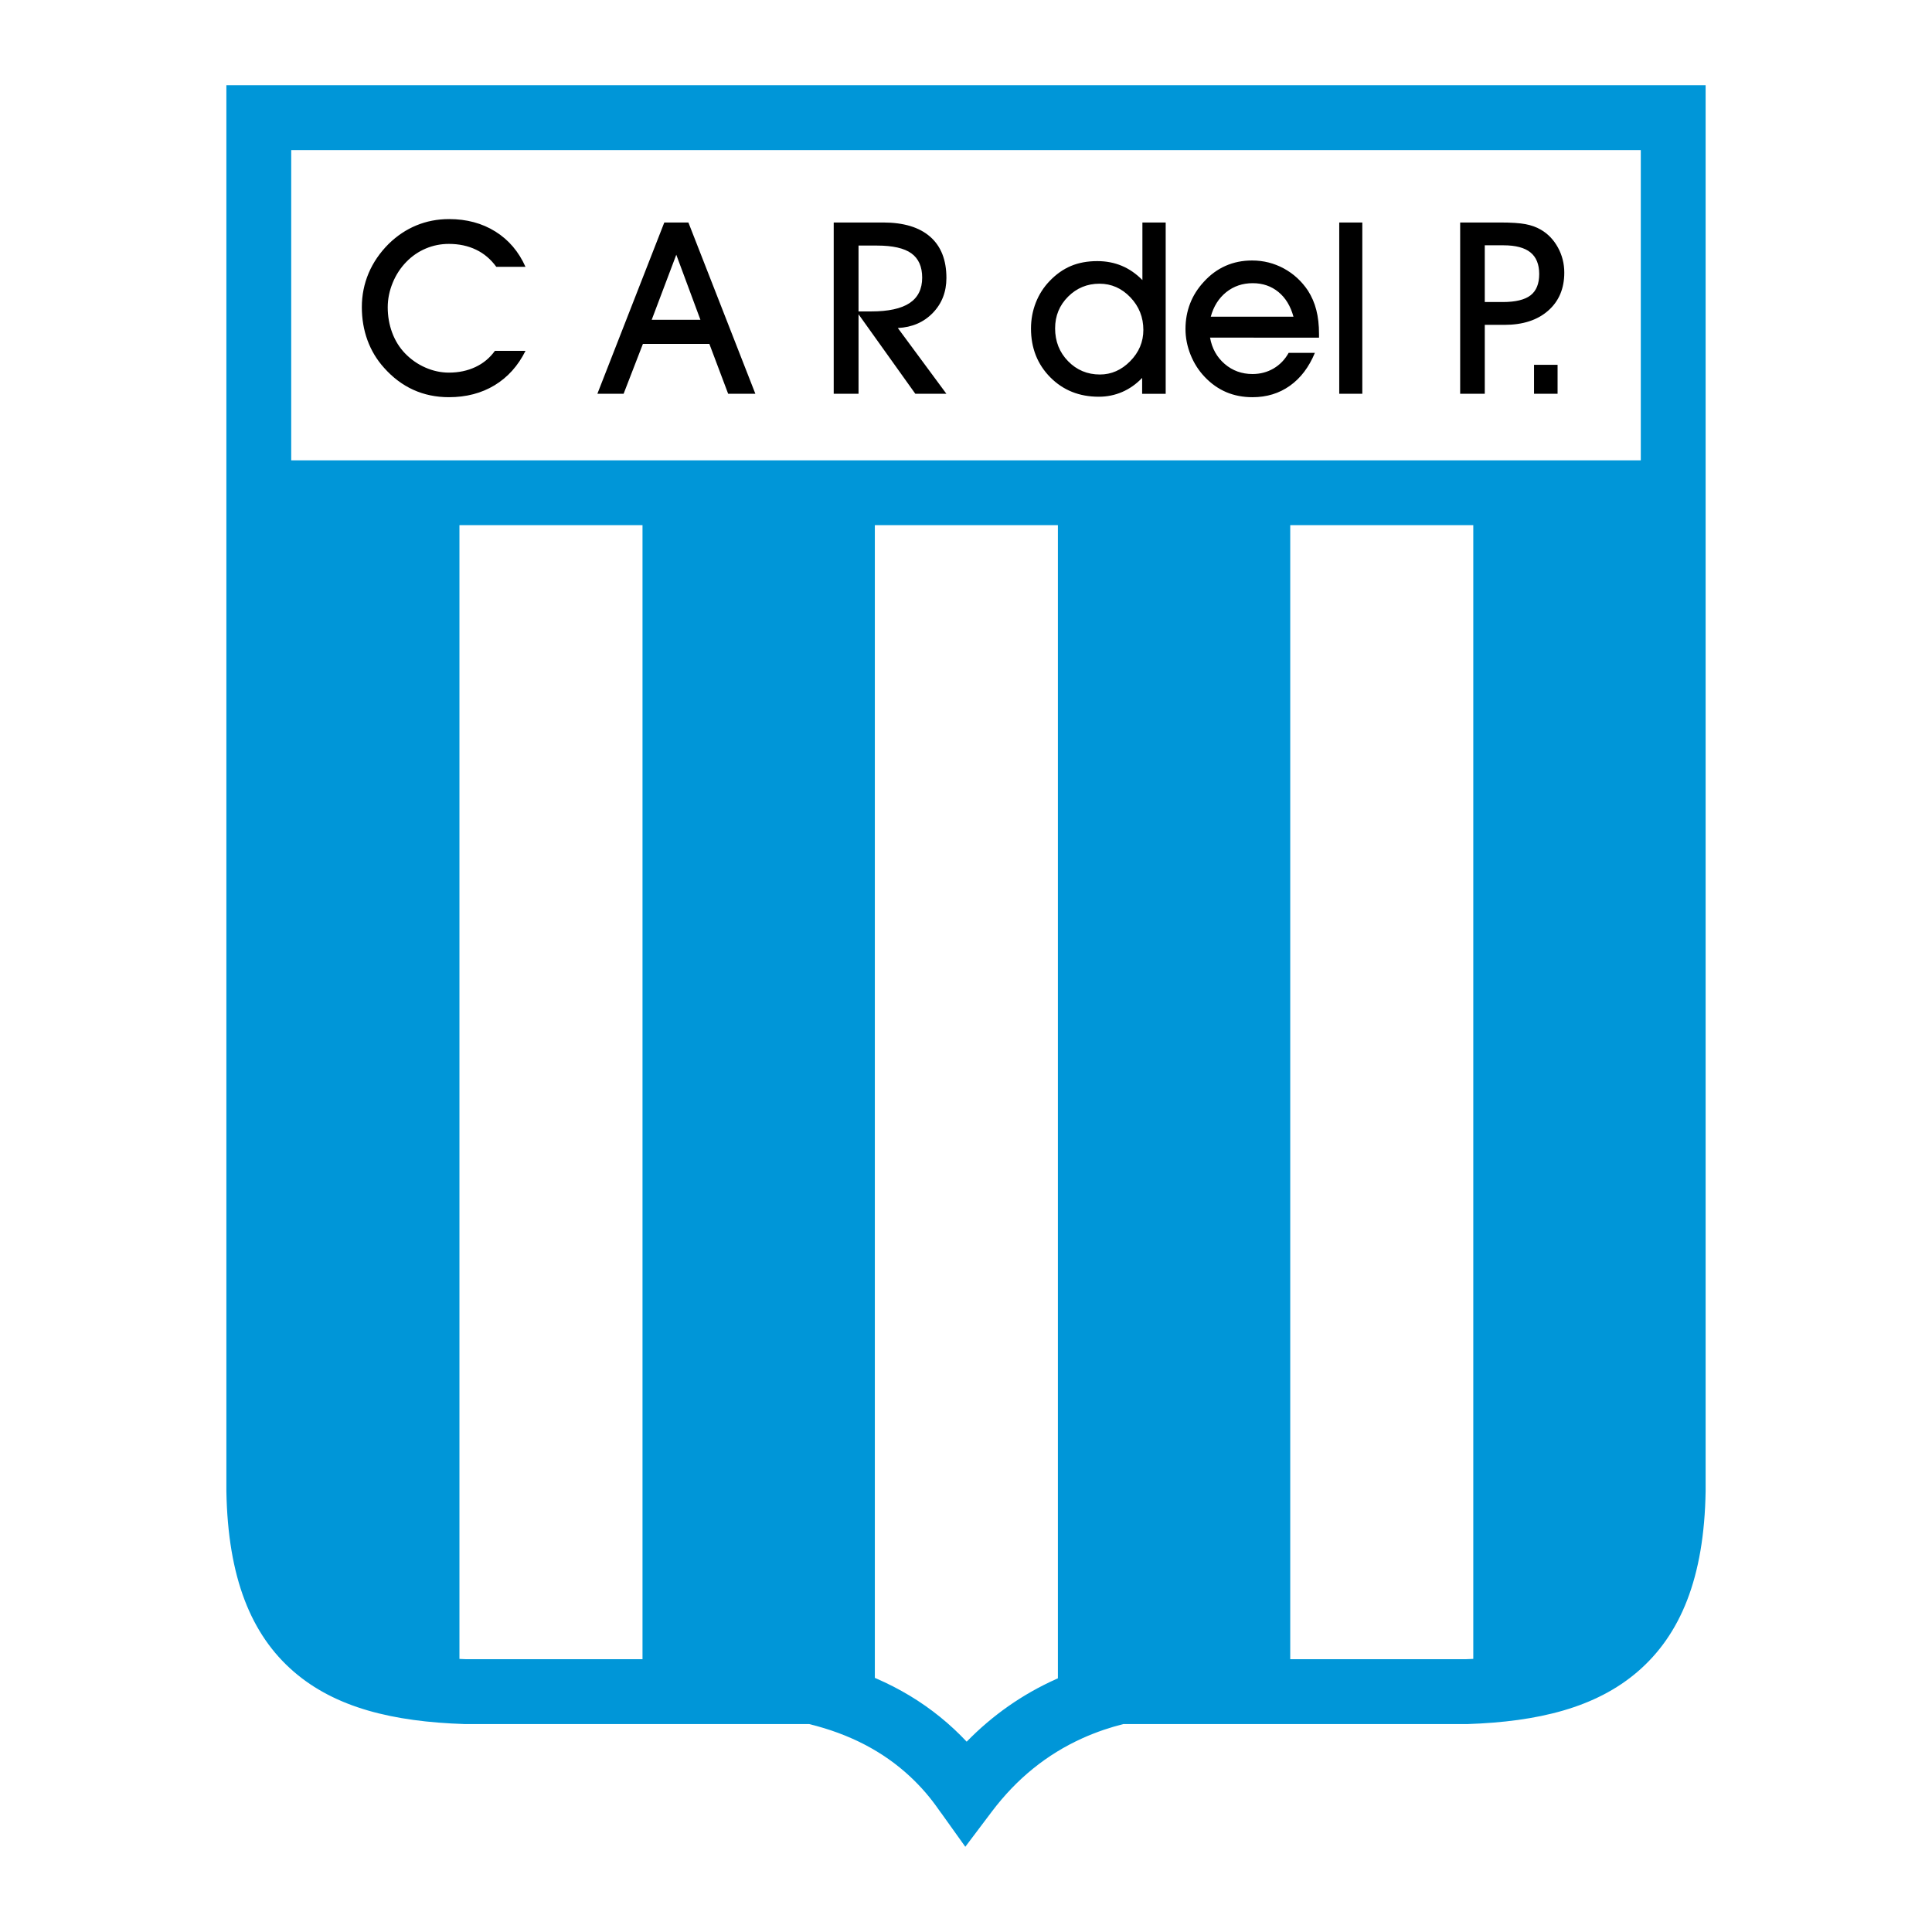 <?xml version="1.0" encoding="utf-8"?>
<!-- Generator: Adobe Illustrator 13.0.0, SVG Export Plug-In . SVG Version: 6.00 Build 14948)  -->
<!DOCTYPE svg PUBLIC "-//W3C//DTD SVG 1.0//EN" "http://www.w3.org/TR/2001/REC-SVG-20010904/DTD/svg10.dtd">
<svg version="1.0" id="Layer_1" xmlns="http://www.w3.org/2000/svg" xmlns:xlink="http://www.w3.org/1999/xlink" x="0px" y="0px"
	 width="192.756px" height="192.756px" viewBox="0 0 192.756 192.756" enable-background="new 0 0 192.756 192.756"
	 xml:space="preserve">
<g>
	<polygon fill-rule="evenodd" clip-rule="evenodd" fill="#FFFFFF" points="0,0 192.756,0 192.756,192.756 0,192.756 0,0 	"/>
	<path fill-rule="evenodd" clip-rule="evenodd" fill="#0096D8" d="M45.839,49.16v119.801c-14.635-1.176-22.713-8.58-21.425-20.098
		l0.703-99.704H45.839L45.839,49.16z"/>
	<path fill-rule="evenodd" clip-rule="evenodd" fill="#0096D8" d="M146.99,49.16v119.801c14.635-1.176,22.713-8.58,21.425-20.098
		l-0.702-99.704H146.99L146.99,49.16z"/>
	<polygon fill-rule="evenodd" clip-rule="evenodd" fill="#0096D8" points="64.103,49.16 87.283,49.16 87.283,170.018 
		64.103,168.961 64.103,49.16 	"/>
	<polygon fill-rule="evenodd" clip-rule="evenodd" fill="#0096D8" points="128.727,49.16 105.547,49.16 105.547,170.018 
		128.727,168.961 128.727,49.16 	"/>
	<path fill-rule="evenodd" clip-rule="evenodd" d="M52.429,35.006c-0.743,1.493-1.774,2.639-3.083,3.432
		c-1.312,0.793-2.832,1.19-4.56,1.19c-1.283,0-2.47-0.247-3.551-0.737c-1.083-0.493-2.058-1.228-2.917-2.195
		c-0.728-0.806-1.28-1.724-1.656-2.751c-0.375-1.031-0.562-2.133-0.562-3.305c0-1.19,0.229-2.32,0.678-3.388
		c0.453-1.068,1.122-2.042,1.996-2.917c0.831-0.812,1.752-1.427,2.764-1.846c1.012-0.418,2.105-0.631,3.27-0.631
		c1.752,0,3.295,0.415,4.619,1.243c1.324,0.83,2.327,2.005,3.001,3.522h-2.911c-0.55-0.756-1.224-1.331-2.021-1.711
		c-0.796-0.384-1.702-0.578-2.711-0.578c-0.806,0-1.574,0.153-2.298,0.459c-0.728,0.306-1.377,0.75-1.939,1.327
		c-0.587,0.6-1.046,1.302-1.371,2.099c-0.328,0.8-0.494,1.615-0.494,2.442c0,0.893,0.15,1.736,0.444,2.53
		c0.296,0.793,0.724,1.483,1.28,2.061c0.587,0.609,1.265,1.084,2.03,1.418c0.768,0.337,1.552,0.506,2.348,0.506
		c0.978,0,1.862-0.188,2.645-0.556c0.788-0.368,1.437-0.909,1.946-1.614H52.429L52.429,35.006z M69.881,31.905l-2.408-6.49
		l-2.452,6.49H69.881L69.881,31.905z M64.144,34.31l-1.927,4.978H59.6l6.677-17.089h2.405l6.681,17.089h-2.714l-1.876-4.978H64.144
		L64.144,34.31z M85.656,31.071h1.265c1.711,0,2.989-0.278,3.826-0.831c0.837-0.556,1.259-1.402,1.259-2.536
		c0-1.102-0.362-1.914-1.081-2.43c-0.718-0.515-1.861-0.774-3.417-0.774h-1.852V31.071L85.656,31.071z M85.656,39.288H83.18V22.198
		h4.929c2.048,0,3.613,0.475,4.694,1.421s1.621,2.317,1.621,4.11c0,1.39-0.453,2.555-1.355,3.489
		c-0.906,0.937-2.071,1.439-3.492,1.508l4.847,6.562h-3.101l-5.666-7.933V39.288L85.656,39.288z M105.267,32.751
		c0,1.306,0.435,2.405,1.297,3.286c0.861,0.884,1.924,1.327,3.176,1.327c1.14,0,2.148-0.443,3.021-1.33
		c0.874-0.887,1.312-1.93,1.312-3.117c0-1.265-0.435-2.352-1.296-3.254c-0.865-0.906-1.896-1.358-3.083-1.358
		c-1.222,0-2.268,0.431-3.129,1.29c-0.862,0.862-1.297,1.917-1.297,3.161V32.751L105.267,32.751z M113.952,39.288v-1.583
		c-0.593,0.618-1.258,1.087-1.989,1.402c-0.73,0.316-1.512,0.475-2.342,0.475c-1.939,0-3.555-0.646-4.835-1.939
		s-1.924-2.917-1.924-4.866c0-0.905,0.162-1.771,0.48-2.583c0.319-0.812,0.777-1.53,1.371-2.148c0.65-0.681,1.362-1.184,2.13-1.508
		c0.771-0.325,1.652-0.487,2.637-0.487c0.874,0,1.689,0.156,2.436,0.468c0.746,0.312,1.438,0.79,2.062,1.424v-5.743h2.323v17.089
		H113.952L113.952,39.288z M129.05,31.599c-0.29-1.062-0.793-1.89-1.505-2.471c-0.712-0.581-1.565-0.875-2.559-0.875
		c-1.015,0-1.898,0.3-2.645,0.896c-0.747,0.6-1.262,1.418-1.543,2.449H129.05L129.05,31.599z M120.727,33.688
		c0.193,1.081,0.685,1.955,1.462,2.624s1.705,1.005,2.776,1.005c0.765,0,1.465-0.184,2.093-0.549
		c0.631-0.369,1.137-0.89,1.512-1.565h2.617c-0.594,1.431-1.428,2.53-2.496,3.286c-1.067,0.759-2.311,1.14-3.726,1.14
		c-0.955,0-1.83-0.169-2.617-0.503c-0.79-0.337-1.509-0.843-2.148-1.515c-0.604-0.631-1.078-1.371-1.415-2.211
		c-0.337-0.84-0.509-1.702-0.509-2.577c0-0.906,0.156-1.758,0.462-2.545c0.306-0.791,0.766-1.512,1.368-2.162
		c0.64-0.706,1.364-1.236,2.171-1.593c0.805-0.356,1.686-0.534,2.642-0.534c1.134,0,2.189,0.266,3.164,0.793
		c0.975,0.527,1.779,1.268,2.41,2.21c0.375,0.587,0.656,1.23,0.834,1.931c0.182,0.699,0.272,1.502,0.272,2.401v0.362H120.727
		L120.727,33.688z M133.616,39.288V22.198h2.302v17.089H133.616L133.616,39.288z M148.136,30.134h1.793
		c1.274,0,2.198-0.225,2.773-0.668c0.574-0.443,0.865-1.155,0.865-2.124s-0.294-1.692-0.875-2.161
		c-0.581-0.469-1.477-0.707-2.683-0.707h-1.874V30.134L148.136,30.134z M148.136,39.288h-2.455V22.198h3.967
		c1.118,0,1.971,0.056,2.552,0.166s1.097,0.296,1.533,0.553c0.712,0.412,1.28,1.009,1.702,1.777
		c0.422,0.768,0.634,1.608,0.634,2.508c0,1.586-0.537,2.854-1.608,3.794c-1.071,0.943-2.523,1.415-4.354,1.415h-1.971V39.288
		L148.136,39.288z M155.4,39.288h-2.349v-2.889h2.349V39.288L155.4,39.288z"/>
	<path fill="#0096D8" d="M25.819,8.504h141.117h3.234v3.234v136.991v0.037c-0.134,8.672-2.521,14.352-6.785,18.018
		c-4.188,3.6-9.938,4.992-16.983,5.227h-0.101h-34.227c-0.683,0.172-1.327,0.363-1.934,0.568c-0.732,0.25-1.448,0.531-2.147,0.846
		c-3.554,1.602-6.566,4.043-9.039,7.32l-2.645,3.508l-2.413-3.377c0.01,0.016,0.009,0.016-0.009-0.006l-0.164-0.227
		c-0.463-0.668-0.924-1.266-1.383-1.797c-0.477-0.553-0.989-1.084-1.535-1.594c-2.692-2.512-6.054-4.26-10.084-5.242H46.455h-0.101
		c-7.15-0.234-12.894-1.631-17.059-5.24c-4.231-3.666-6.559-9.336-6.709-17.99v-0.051V11.738V8.504H25.819L25.819,8.504z
		 M29.054,45.926h134.648V14.972H29.054V45.926L29.054,45.926z M163.702,52.394H29.054v96.284c0.115,6.646,1.662,10.791,4.46,13.217
		c2.865,2.482,7.307,3.459,13.042,3.646h34.512h0.335l0.385,0.09c5.327,1.223,9.799,3.521,13.415,6.896
		c0.423,0.395,0.837,0.809,1.243,1.24c2.58-2.643,5.546-4.721,8.896-6.23c0.879-0.395,1.788-0.754,2.729-1.072
		c0.961-0.328,1.918-0.605,2.87-0.834h0.002l0.368-0.09h0.377H146.2c5.644-0.186,10.092-1.166,12.991-3.66
		c2.823-2.426,4.409-6.562,4.511-13.191V52.394L163.702,52.394z"/>
</g>
</svg>
